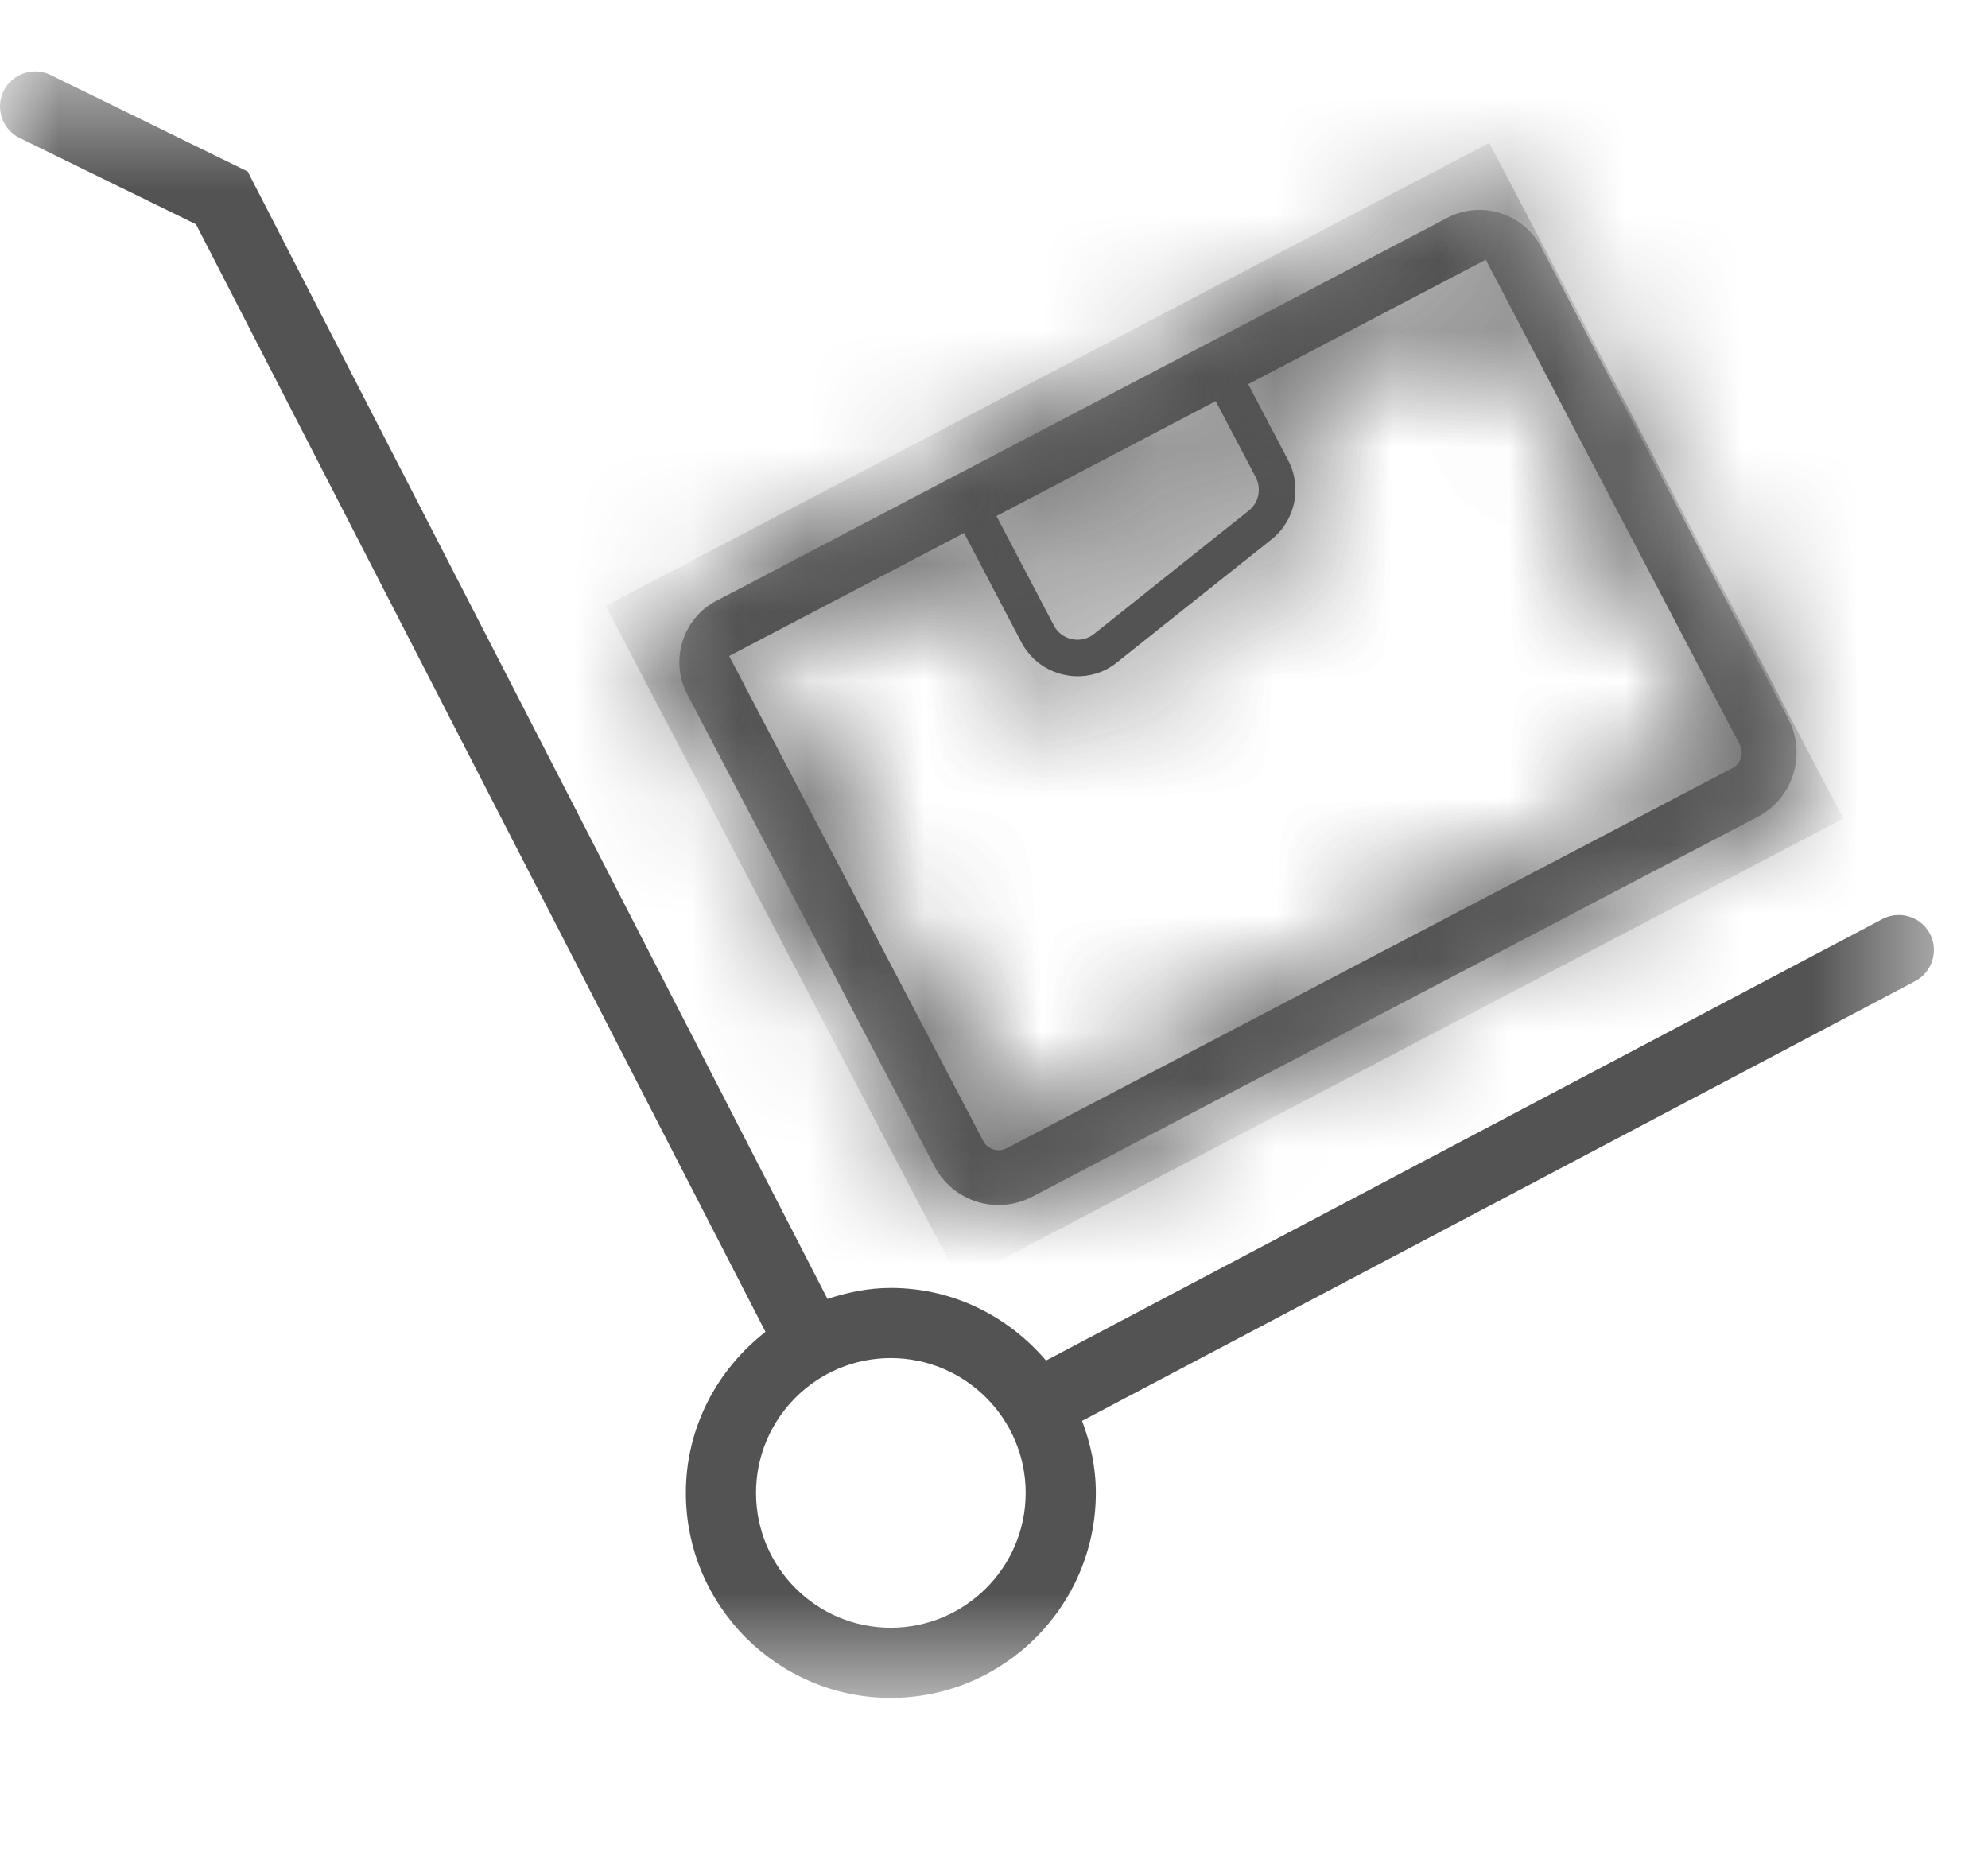 <?xml version="1.0" encoding="UTF-8"?>
<svg width="17px" height="16px" viewBox="0 0 17 16" version="1.1" xmlns="http://www.w3.org/2000/svg" xmlns:xlink="http://www.w3.org/1999/xlink">
    <title>C3C8609C-75BB-4184-A7F7-C3C8E8E070D4</title>
    <defs>
        <polygon id="path-1" points="0.379 4.46 3.382 10.194 10.939 6.235 7.935 0.502"></polygon>
        <path d="M6.979,0.542 L6.767,0.653 L5,1.579 L4.711,1.73 L2.972,2.641 L2.683,2.792 L0.911,3.721 L0.727,3.817 C0.437,3.969 0.326,4.33 0.477,4.618 L0.477,4.618 L2.591,8.654 C2.75,8.956 3.124,9.073 3.427,8.915 L3.427,8.915 L9.631,5.665 C9.934,5.506 10.052,5.131 9.893,4.829 L9.893,4.829 L7.779,0.793 C7.673,0.591 7.465,0.475 7.251,0.475 L7.251,0.475 C7.159,0.475 7.065,0.496 6.979,0.542 L6.979,0.542 Z M4.064,4.403 C4.094,4.387 4.123,4.368 4.15,4.346 L4.15,4.346 L5.474,3.292 C5.675,3.131 5.737,2.848 5.616,2.618 L5.616,2.618 L5.273,1.965 L7.305,0.901 L9.476,5.047 C9.515,5.12 9.488,5.21 9.413,5.249 L9.413,5.249 L3.21,8.499 C3.136,8.538 3.046,8.509 3.007,8.436 L3.007,8.436 L0.835,4.29 L2.844,3.238 L3.335,4.174 C3.41,4.316 3.544,4.418 3.702,4.451 L3.702,4.451 C3.74,4.459 3.778,4.463 3.816,4.463 L3.816,4.463 C3.902,4.463 3.987,4.443 4.064,4.403 L4.064,4.403 Z M3.767,4.146 C3.7,4.132 3.643,4.089 3.611,4.028 L3.611,4.028 L3.121,3.093 L4.997,2.111 L5.338,2.764 C5.389,2.86 5.364,2.98 5.279,3.048 L5.279,3.048 L3.956,4.101 C3.915,4.134 3.866,4.151 3.815,4.151 L3.815,4.151 C3.799,4.151 3.783,4.15 3.767,4.146 L3.767,4.146 Z" id="path-3"></path>
        <path d="M6.979,0.542 L6.767,0.653 L5,1.579 L4.711,1.73 L2.972,2.641 L2.683,2.792 L0.911,3.721 L0.727,3.817 C0.437,3.969 0.326,4.33 0.477,4.618 L0.477,4.618 L2.591,8.654 C2.75,8.956 3.124,9.073 3.427,8.915 L3.427,8.915 L9.631,5.665 C9.934,5.506 10.052,5.131 9.893,4.829 L9.893,4.829 L7.779,0.793 C7.673,0.591 7.465,0.475 7.251,0.475 L7.251,0.475 C7.159,0.475 7.066,0.496 6.979,0.542 L6.979,0.542 Z M4.064,4.403 C4.094,4.387 4.123,4.368 4.15,4.346 L4.15,4.346 L5.474,3.292 C5.675,3.131 5.737,2.848 5.616,2.618 L5.616,2.618 L5.273,1.965 L7.305,0.901 L9.476,5.047 C9.515,5.12 9.488,5.21 9.413,5.249 L9.413,5.249 L3.21,8.499 C3.136,8.538 3.046,8.509 3.007,8.436 L3.007,8.436 L0.835,4.29 L2.844,3.238 L3.335,4.174 C3.41,4.316 3.544,4.418 3.702,4.451 L3.702,4.451 C3.74,4.46 3.778,4.463 3.816,4.463 L3.816,4.463 C3.902,4.463 3.988,4.443 4.064,4.403 L4.064,4.403 Z M3.767,4.146 C3.7,4.132 3.643,4.089 3.611,4.028 L3.611,4.028 L3.121,3.093 L4.997,2.111 L5.338,2.764 C5.389,2.86 5.364,2.98 5.279,3.048 L5.279,3.048 L3.956,4.101 C3.915,4.134 3.865,4.151 3.815,4.151 L3.815,4.151 C3.799,4.151 3.783,4.149 3.767,4.146 L3.767,4.146 Z" id="path-5"></path>
        <polygon id="path-7" points="0 0.491 16.538 0.491 16.538 14.4 0 14.4"></polygon>
    </defs>
    <g id="Page-1" stroke="none" stroke-width="1" fill="none" fill-rule="evenodd">
        <g id="Artboard" transform="translate(-219, -6)">
            <g id="Group-13" transform="translate(219, 6)">
                <g id="Group-3" transform="translate(4.8, 0.72)">
                    <mask id="mask-2" fill="white">
                        <use xlink:href="#path-1"></use>
                    </mask>
                    <g id="Clip-2"></g>
                    <path d="M10.077,5.647 C10.115,5.72 10.088,5.81 10.014,5.849 L3.81,9.099 C3.736,9.138 3.645,9.109 3.607,9.036 L1.435,4.89 L3.444,3.838 L3.935,4.774 C4.01,4.916 4.144,5.018 4.302,5.051 C4.427,5.078 4.554,5.06 4.664,5.003 C4.694,4.987 4.723,4.968 4.75,4.946 L6.074,3.892 C6.276,3.731 6.337,3.448 6.216,3.218 L5.874,2.565 L7.905,1.501 L10.077,5.647 Z M3.721,3.693 L5.596,2.71 L5.939,3.363 C5.989,3.46 5.964,3.58 5.878,3.647 L4.556,4.701 C4.502,4.744 4.434,4.76 4.367,4.746 C4.3,4.732 4.243,4.689 4.212,4.629 L3.721,3.693 Z M7.578,1.142 L7.366,1.253 L5.6,2.179 L5.311,2.33 L3.571,3.241 L3.283,3.392 L1.512,4.321 L1.327,4.417 C1.038,4.568 0.925,4.929 1.077,5.218 L3.191,9.254 C3.349,9.556 3.724,9.673 4.027,9.514 L10.231,6.265 C10.534,6.106 10.651,5.731 10.493,5.429 L8.379,1.393 C8.227,1.104 7.867,0.991 7.578,1.142 L7.578,1.142 Z" id="Fill-1" fill="#535353" mask="url(#mask-2)"></path>
                </g>
                <g id="Group-6" transform="translate(5.4, 1.32)">
                    <mask id="mask-4" fill="white">
                        <use xlink:href="#path-3"></use>
                    </mask>
                    <g id="Clip-5"></g>
                    <polygon id="Fill-4" fill="#535353" mask="url(#mask-4)" points="2.806 9.639 10.363 5.68 7.335 -0.098 -0.221 3.861"></polygon>
                </g>
                <g id="Group-9" transform="translate(5.4, 1.32)">
                    <mask id="mask-6" fill="white">
                        <use xlink:href="#path-5"></use>
                    </mask>
                    <g id="Clip-8"></g>
                    <polygon id="Fill-7" fill="#535353" mask="url(#mask-6)" points="-3.186 3.034 8.561 -3.12 13.567 6.435 1.82 12.589"></polygon>
                </g>
                <g id="Group-12" transform="translate(0, 0.12)">
                    <mask id="mask-8" fill="white">
                        <use xlink:href="#path-7"></use>
                    </mask>
                    <g id="Clip-11"></g>
                    <path d="M7.617,13.8 C6.981,13.8 6.465,13.283 6.465,12.647 C6.465,12.011 6.981,11.494 7.617,11.494 C8.253,11.494 8.771,12.011 8.771,12.647 C8.771,13.283 8.253,13.8 7.617,13.8 M16.503,7.864 C16.425,7.718 16.243,7.663 16.098,7.739 L8.945,11.515 C8.623,11.138 8.151,10.894 7.617,10.894 C7.427,10.894 7.247,10.932 7.076,10.988 L2.164,1.436 L2.119,1.347 L0.432,0.521 C0.285,0.449 0.104,0.51 0.03,0.659 C-0.042,0.808 0.02,0.988 0.168,1.06 L1.676,1.798 L6.546,11.27 C6.134,11.591 5.865,12.086 5.865,12.647 C5.865,13.613 6.651,14.4 7.617,14.4 C8.584,14.4 9.371,13.613 9.371,12.647 C9.371,12.429 9.326,12.223 9.253,12.031 L16.378,8.27 C16.524,8.192 16.58,8.011 16.503,7.864" id="Fill-10" fill="#535353" mask="url(#mask-8)"></path>
                </g>
            </g>
        </g>
    </g>
</svg>